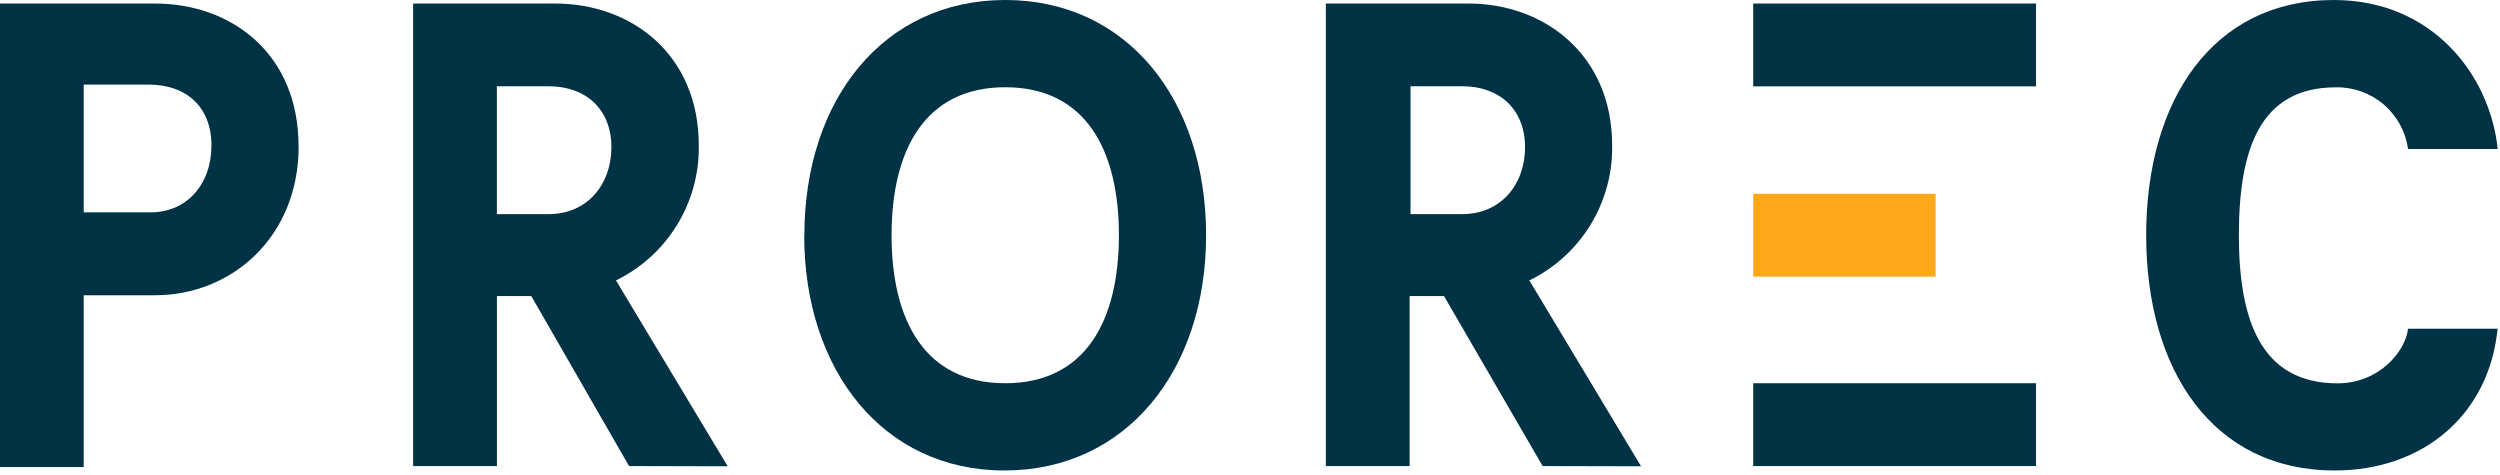 <svg width="537" height="102" viewBox="0 0 537 102" fill="none" xmlns="http://www.w3.org/2000/svg">
<g clip-path="url(#clip0_916_9505)">
<path d="M45.42 31.23C45.42 22.9 39.931 18.17 31.98 18.17H17.98V45.61H31.98C40.12 45.8 45.42 39.55 45.42 31.23ZM64.15 31.42C64.15 50.91 49.77 63.42 33.31 63.42H17.98V100.32H-0.02V0.76H33.291C49.751 0.76 64.13 11.55 64.13 31.42" fill="#003246"/>
<path d="M106.73 45.99H117.9C126.04 45.99 131.33 39.74 131.33 31.61C131.33 23.48 125.85 18.53 117.9 18.53H106.73V45.99ZM135.12 100.11L114.12 63.59H106.74V100.11H88.74V0.76H119.25C135.72 0.76 150.1 11.76 150.1 31.23C150.201 37.255 148.581 43.185 145.43 48.322C142.279 53.458 137.727 57.589 132.31 60.23L156.31 100.16L135.12 100.11Z" fill="#003246"/>
<path d="M302.98 45.99H314.14C322.28 45.99 327.58 39.74 327.58 31.61C327.58 23.48 322.09 18.53 314.14 18.53H302.98V45.99ZM331.36 100.11L310.17 63.59H302.79V100.11H284.79V0.76H315.45C331.72 0.76 346.29 11.76 346.29 31.23C346.391 37.255 344.771 43.185 341.62 48.322C338.469 53.458 333.917 57.589 328.5 60.23L352.5 100.16L331.36 100.11Z" fill="#003246"/>
<path d="M415.76 41.631H376.59V59.421H415.76V41.631Z" fill="#FFA619"/>
<path d="M437.34 0.76H376.59V18.55H437.34V0.76Z" fill="#003246"/>
<path d="M437.34 82.32H376.59V100.11H437.34V82.32Z" fill="#003246"/>
<path d="M536.5 70.4C534.79 88.95 520.6 101.06 501.5 101.06C475.38 101.06 461 79.67 461 50.53C461 21.39 475.38 0 501.31 0C522.31 0 534.8 15.9 536.51 32H517.25C516.732 28.276 514.866 24.872 512.005 22.431C509.145 19.991 505.489 18.685 501.73 18.76C485.45 18.76 480.91 32 480.91 50.55C480.91 69.1 485.83 82.34 502.11 82.34C511 82.34 516.68 75.53 517.25 70.61H536.55L536.5 70.4Z" fill="#003246"/>
<path d="M240.34 50.53C240.34 32.17 233.15 18.74 215.93 18.74C198.71 18.74 191.51 32.17 191.51 50.53C191.51 68.89 198.7 82.32 215.93 82.32C233.16 82.32 240.34 68.89 240.34 50.53ZM172.78 50.53C172.78 21.39 189.78 0 215.93 0C242.08 0 259.07 21.39 259.07 50.53C259.07 79.67 241.85 101.06 215.74 101.06C189.63 101.06 172.74 79.48 172.74 50.53" fill="#003246"/>
</g>
<defs>
<clipPath id="clip0_916_9505">
<rect width="536.5" height="101.05" fill="white"/>
</clipPath>
</defs>
</svg>
